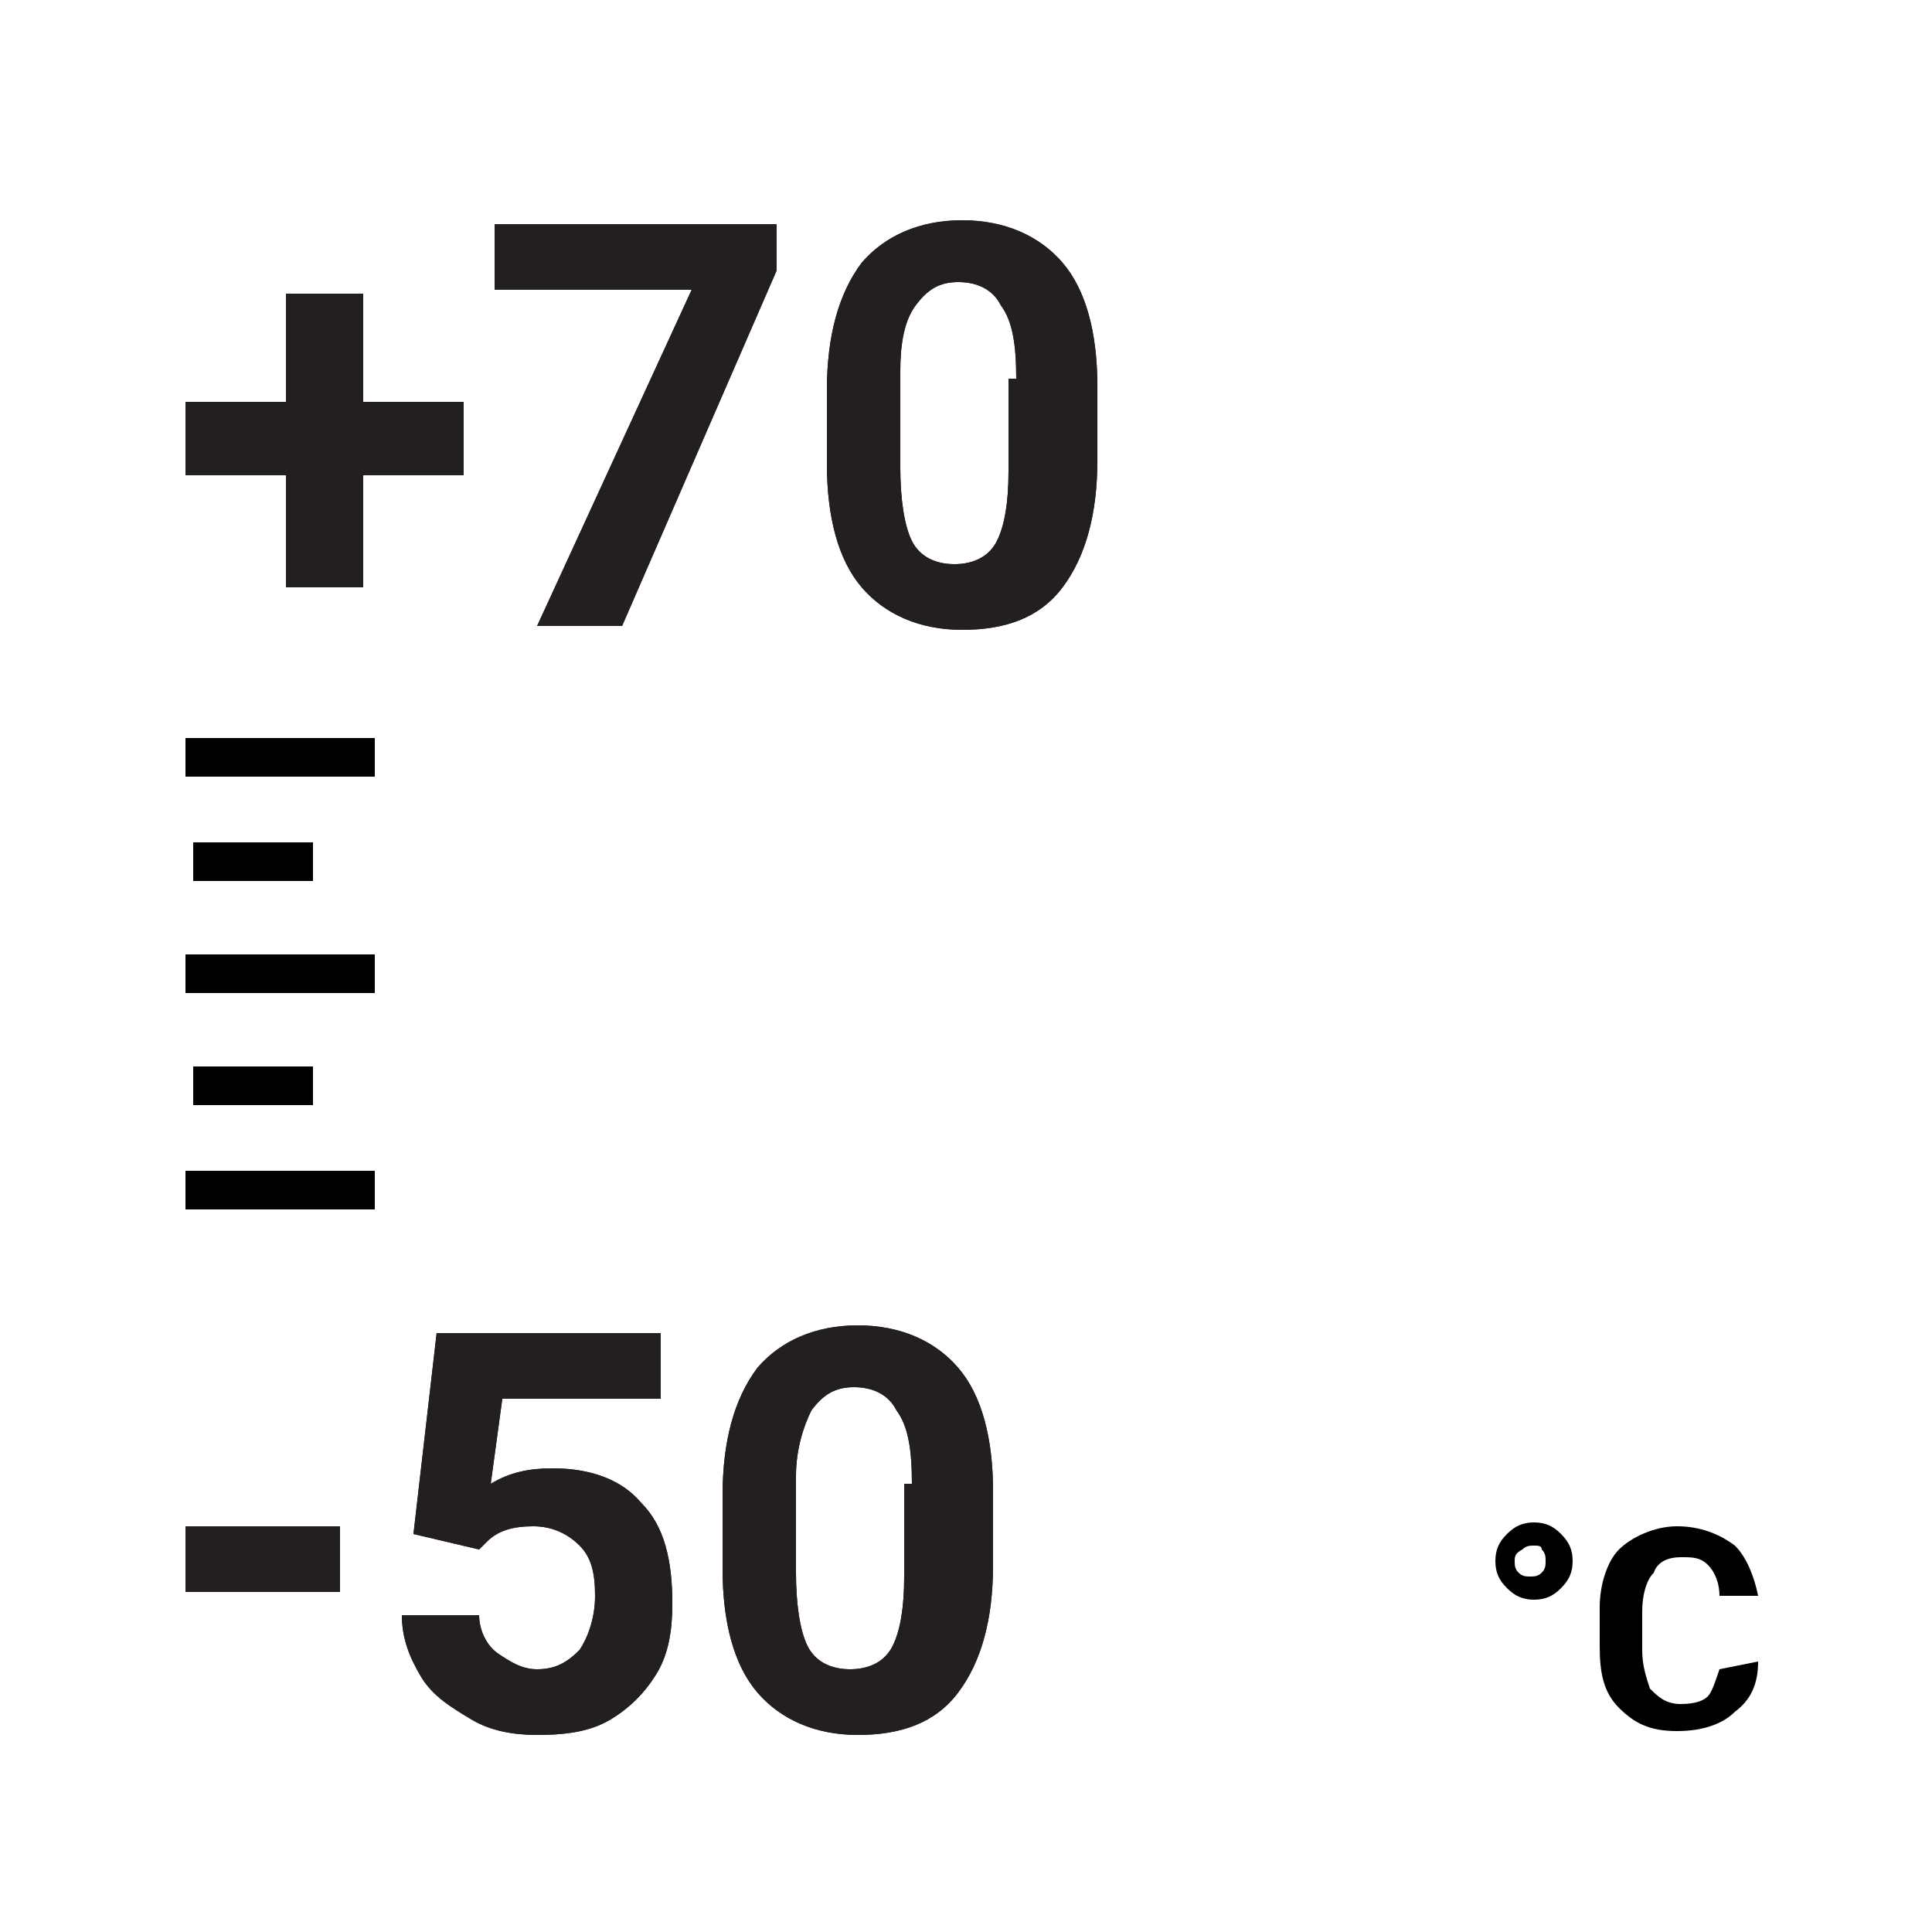 <?xml version="1.0" encoding="utf-8"?>
<!-- Generator: Adobe Illustrator 26.3.1, SVG Export Plug-In . SVG Version: 6.00 Build 0)  -->
<svg version="1.1" id="Слой_1" xmlns="http://www.w3.org/2000/svg" xmlns:xlink="http://www.w3.org/1999/xlink" x="0px" y="0px"
	 width="50px" height="50px" viewBox="0 0 50 50" enable-background="new 0 0 50 50" xml:space="preserve">
<g>
	<g>
		<path fill="#231F20" d="M8.8,41.2h-4v-1.7h4V41.2z"/>
		<path fill="#231F20" d="M10.7,39.7l0.6-5.2h5.8v1.7H13l-0.3,2.2c0.5-0.3,1-0.4,1.6-0.4c1,0,1.8,0.3,2.3,0.9
			c0.6,0.6,0.8,1.5,0.8,2.6c0,0.7-0.1,1.3-0.4,1.8s-0.7,0.9-1.2,1.2c-0.5,0.3-1.1,0.4-1.9,0.4c-0.6,0-1.2-0.1-1.7-0.4
			s-1-0.6-1.3-1.1c-0.3-0.5-0.5-1-0.5-1.6h2c0,0.4,0.2,0.8,0.5,1c0.3,0.2,0.6,0.4,1,0.4c0.5,0,0.8-0.2,1.1-0.5
			c0.2-0.3,0.4-0.8,0.4-1.4c0-0.6-0.1-1-0.4-1.3c-0.3-0.3-0.7-0.5-1.2-0.5c-0.5,0-0.9,0.1-1.2,0.4l-0.2,0.2L10.7,39.7z"/>
		<path fill="#231F20" d="M25.7,40.5c0,1.4-0.3,2.5-0.9,3.3s-1.5,1.1-2.6,1.1c-1.1,0-2-0.4-2.6-1.1s-0.9-1.8-0.9-3.2v-1.9
			c0-1.4,0.3-2.5,0.9-3.3c0.6-0.7,1.5-1.1,2.6-1.1c1.1,0,2,0.4,2.6,1.1s0.9,1.8,0.9,3.2V40.5z M23.6,38.4c0-0.9-0.1-1.5-0.4-1.9
			c-0.2-0.4-0.6-0.6-1.1-0.6c-0.5,0-0.8,0.2-1.1,0.6c-0.2,0.4-0.4,1-0.4,1.7v2.5c0,0.8,0.1,1.5,0.3,1.9s0.6,0.6,1.1,0.6
			c0.5,0,0.9-0.2,1.1-0.6c0.2-0.4,0.3-1,0.3-1.8V38.4z"/>
	</g>
	<g>
		<path fill="#231F20" d="M8.8,41.2h-4v-1.7h4V41.2z"/>
		<path fill="#231F20" d="M10.7,39.7l0.6-5.2h5.8v1.7H13l-0.3,2.2c0.5-0.3,1-0.4,1.6-0.4c1,0,1.8,0.3,2.3,0.9
			c0.6,0.6,0.8,1.5,0.8,2.6c0,0.7-0.1,1.3-0.4,1.8s-0.7,0.9-1.2,1.2c-0.5,0.3-1.1,0.4-1.9,0.4c-0.6,0-1.2-0.1-1.7-0.4
			s-1-0.6-1.3-1.1c-0.3-0.5-0.5-1-0.5-1.6h2c0,0.4,0.2,0.8,0.5,1c0.3,0.2,0.6,0.4,1,0.4c0.5,0,0.8-0.2,1.1-0.5
			c0.2-0.3,0.4-0.8,0.4-1.4c0-0.6-0.1-1-0.4-1.3c-0.3-0.3-0.7-0.5-1.2-0.5c-0.5,0-0.9,0.1-1.2,0.4l-0.2,0.2L10.7,39.7z"/>
		<path fill="#231F20" d="M25.7,40.5c0,1.4-0.3,2.5-0.9,3.3s-1.5,1.1-2.6,1.1c-1.1,0-2-0.4-2.6-1.1s-0.9-1.8-0.9-3.2v-1.9
			c0-1.4,0.3-2.5,0.9-3.3c0.6-0.7,1.5-1.1,2.6-1.1c1.1,0,2,0.4,2.6,1.1s0.9,1.8,0.9,3.2V40.5z M23.6,38.4c0-0.9-0.1-1.5-0.4-1.9
			c-0.2-0.4-0.6-0.6-1.1-0.6c-0.5,0-0.8,0.2-1.1,0.6c-0.2,0.4-0.4,1-0.4,1.7v2.5c0,0.8,0.1,1.5,0.3,1.9s0.6,0.6,1.1,0.6
			c0.5,0,0.9-0.2,1.1-0.6c0.2-0.4,0.3-1,0.3-1.8V38.4z"/>
	</g>
</g>
<g>
	<g>
		<path fill="#231F20" d="M9.4,10.4h2.6v1.9H9.4v2.9h-2v-2.9H4.8v-1.9h2.6V7.6h2V10.4z"/>
		<path fill="#231F20" d="M20.1,7l-4,9.2h-2.2l4-8.7h-5.1V5.8h7.3V7z"/>
		<path fill="#231F20" d="M28.4,11.9c0,1.4-0.3,2.5-0.9,3.3c-0.6,0.8-1.5,1.1-2.6,1.1c-1.1,0-2-0.4-2.6-1.1s-0.9-1.8-0.9-3.2v-1.9
			c0-1.4,0.3-2.5,0.9-3.3c0.6-0.7,1.5-1.1,2.6-1.1c1.1,0,2,0.4,2.6,1.1c0.6,0.7,0.9,1.8,0.9,3.2V11.9z M26.3,9.8
			c0-0.9-0.1-1.5-0.4-1.9c-0.2-0.4-0.6-0.6-1.1-0.6c-0.5,0-0.8,0.2-1.1,0.6s-0.4,1-0.4,1.7v2.5c0,0.8,0.1,1.5,0.3,1.9
			c0.2,0.4,0.6,0.6,1.1,0.6c0.5,0,0.9-0.2,1.1-0.6c0.2-0.4,0.3-1,0.3-1.8V9.8z"/>
	</g>
	<g>
		<path fill="#231F20" d="M9.4,10.4h2.6v1.9H9.4v2.9h-2v-2.9H4.8v-1.9h2.6V7.6h2V10.4z"/>
		<path fill="#231F20" d="M20.1,7l-4,9.2h-2.2l4-8.7h-5.1V5.8h7.3V7z"/>
		<path fill="#231F20" d="M28.4,11.9c0,1.4-0.3,2.5-0.9,3.3c-0.6,0.8-1.5,1.1-2.6,1.1c-1.1,0-2-0.4-2.6-1.1s-0.9-1.8-0.9-3.2v-1.9
			c0-1.4,0.3-2.5,0.9-3.3c0.6-0.7,1.5-1.1,2.6-1.1c1.1,0,2,0.4,2.6,1.1c0.6,0.7,0.9,1.8,0.9,3.2V11.9z M26.3,9.8
			c0-0.9-0.1-1.5-0.4-1.9c-0.2-0.4-0.6-0.6-1.1-0.6c-0.5,0-0.8,0.2-1.1,0.6s-0.4,1-0.4,1.7v2.5c0,0.8,0.1,1.5,0.3,1.9
			c0.2,0.4,0.6,0.6,1.1,0.6c0.5,0,0.9-0.2,1.1-0.6c0.2-0.4,0.3-1,0.3-1.8V9.8z"/>
	</g>
</g>
<g>
	<line fill="none" stroke="#000000" stroke-miterlimit="10" x1="4.8" y1="19.6" x2="9.7" y2="19.6"/>
	<g>
		<line fill="none" stroke="#000000" stroke-miterlimit="10" x1="9.7" y1="25.2" x2="4.8" y2="25.2"/>
		<g>
			<line fill="none" stroke="#000000" stroke-miterlimit="10" x1="8.1" y1="22.3" x2="5" y2="22.3"/>
		</g>
	</g>
	<g>
		<line fill="none" stroke="#000000" stroke-miterlimit="10" x1="9.7" y1="30.8" x2="4.8" y2="30.8"/>
		<g>
			<line fill="none" stroke="#000000" stroke-miterlimit="10" x1="8.1" y1="28.1" x2="5" y2="28.1"/>
		</g>
	</g>
</g>
<g>
	<path d="M38.7,40.4c0-0.3,0.1-0.5,0.3-0.7s0.4-0.3,0.7-0.3c0.3,0,0.5,0.1,0.7,0.3s0.3,0.4,0.3,0.7s-0.1,0.5-0.3,0.7
		c-0.2,0.2-0.4,0.3-0.7,0.3c-0.3,0-0.5-0.1-0.7-0.3C38.8,40.9,38.7,40.7,38.7,40.4z M39.2,40.4c0,0.1,0,0.2,0.1,0.3
		c0.1,0.1,0.2,0.1,0.3,0.1c0.1,0,0.2,0,0.3-0.1c0.1-0.1,0.1-0.2,0.1-0.3s0-0.2-0.1-0.3C39.9,40,39.8,40,39.7,40
		c-0.1,0-0.2,0-0.3,0.1C39.2,40.2,39.2,40.3,39.2,40.4z"/>
	<path d="M45.5,43c0,0.6-0.2,1-0.6,1.3c-0.3,0.3-0.8,0.5-1.5,0.5s-1.1-0.2-1.5-0.6c-0.4-0.4-0.5-0.9-0.5-1.6v-1
		c0-0.6,0.2-1.2,0.5-1.5s0.9-0.6,1.5-0.6c0.6,0,1.1,0.2,1.5,0.5c0.3,0.3,0.5,0.8,0.6,1.3h-1c0-0.3-0.1-0.6-0.3-0.8s-0.4-0.2-0.7-0.2
		c-0.3,0-0.6,0.1-0.7,0.4c-0.2,0.2-0.3,0.6-0.3,1v1c0,0.4,0.1,0.7,0.2,1c0.2,0.2,0.4,0.4,0.8,0.4s0.6-0.1,0.7-0.2s0.2-0.4,0.3-0.7
		L45.5,43L45.5,43z"/>
</g>
</svg>
